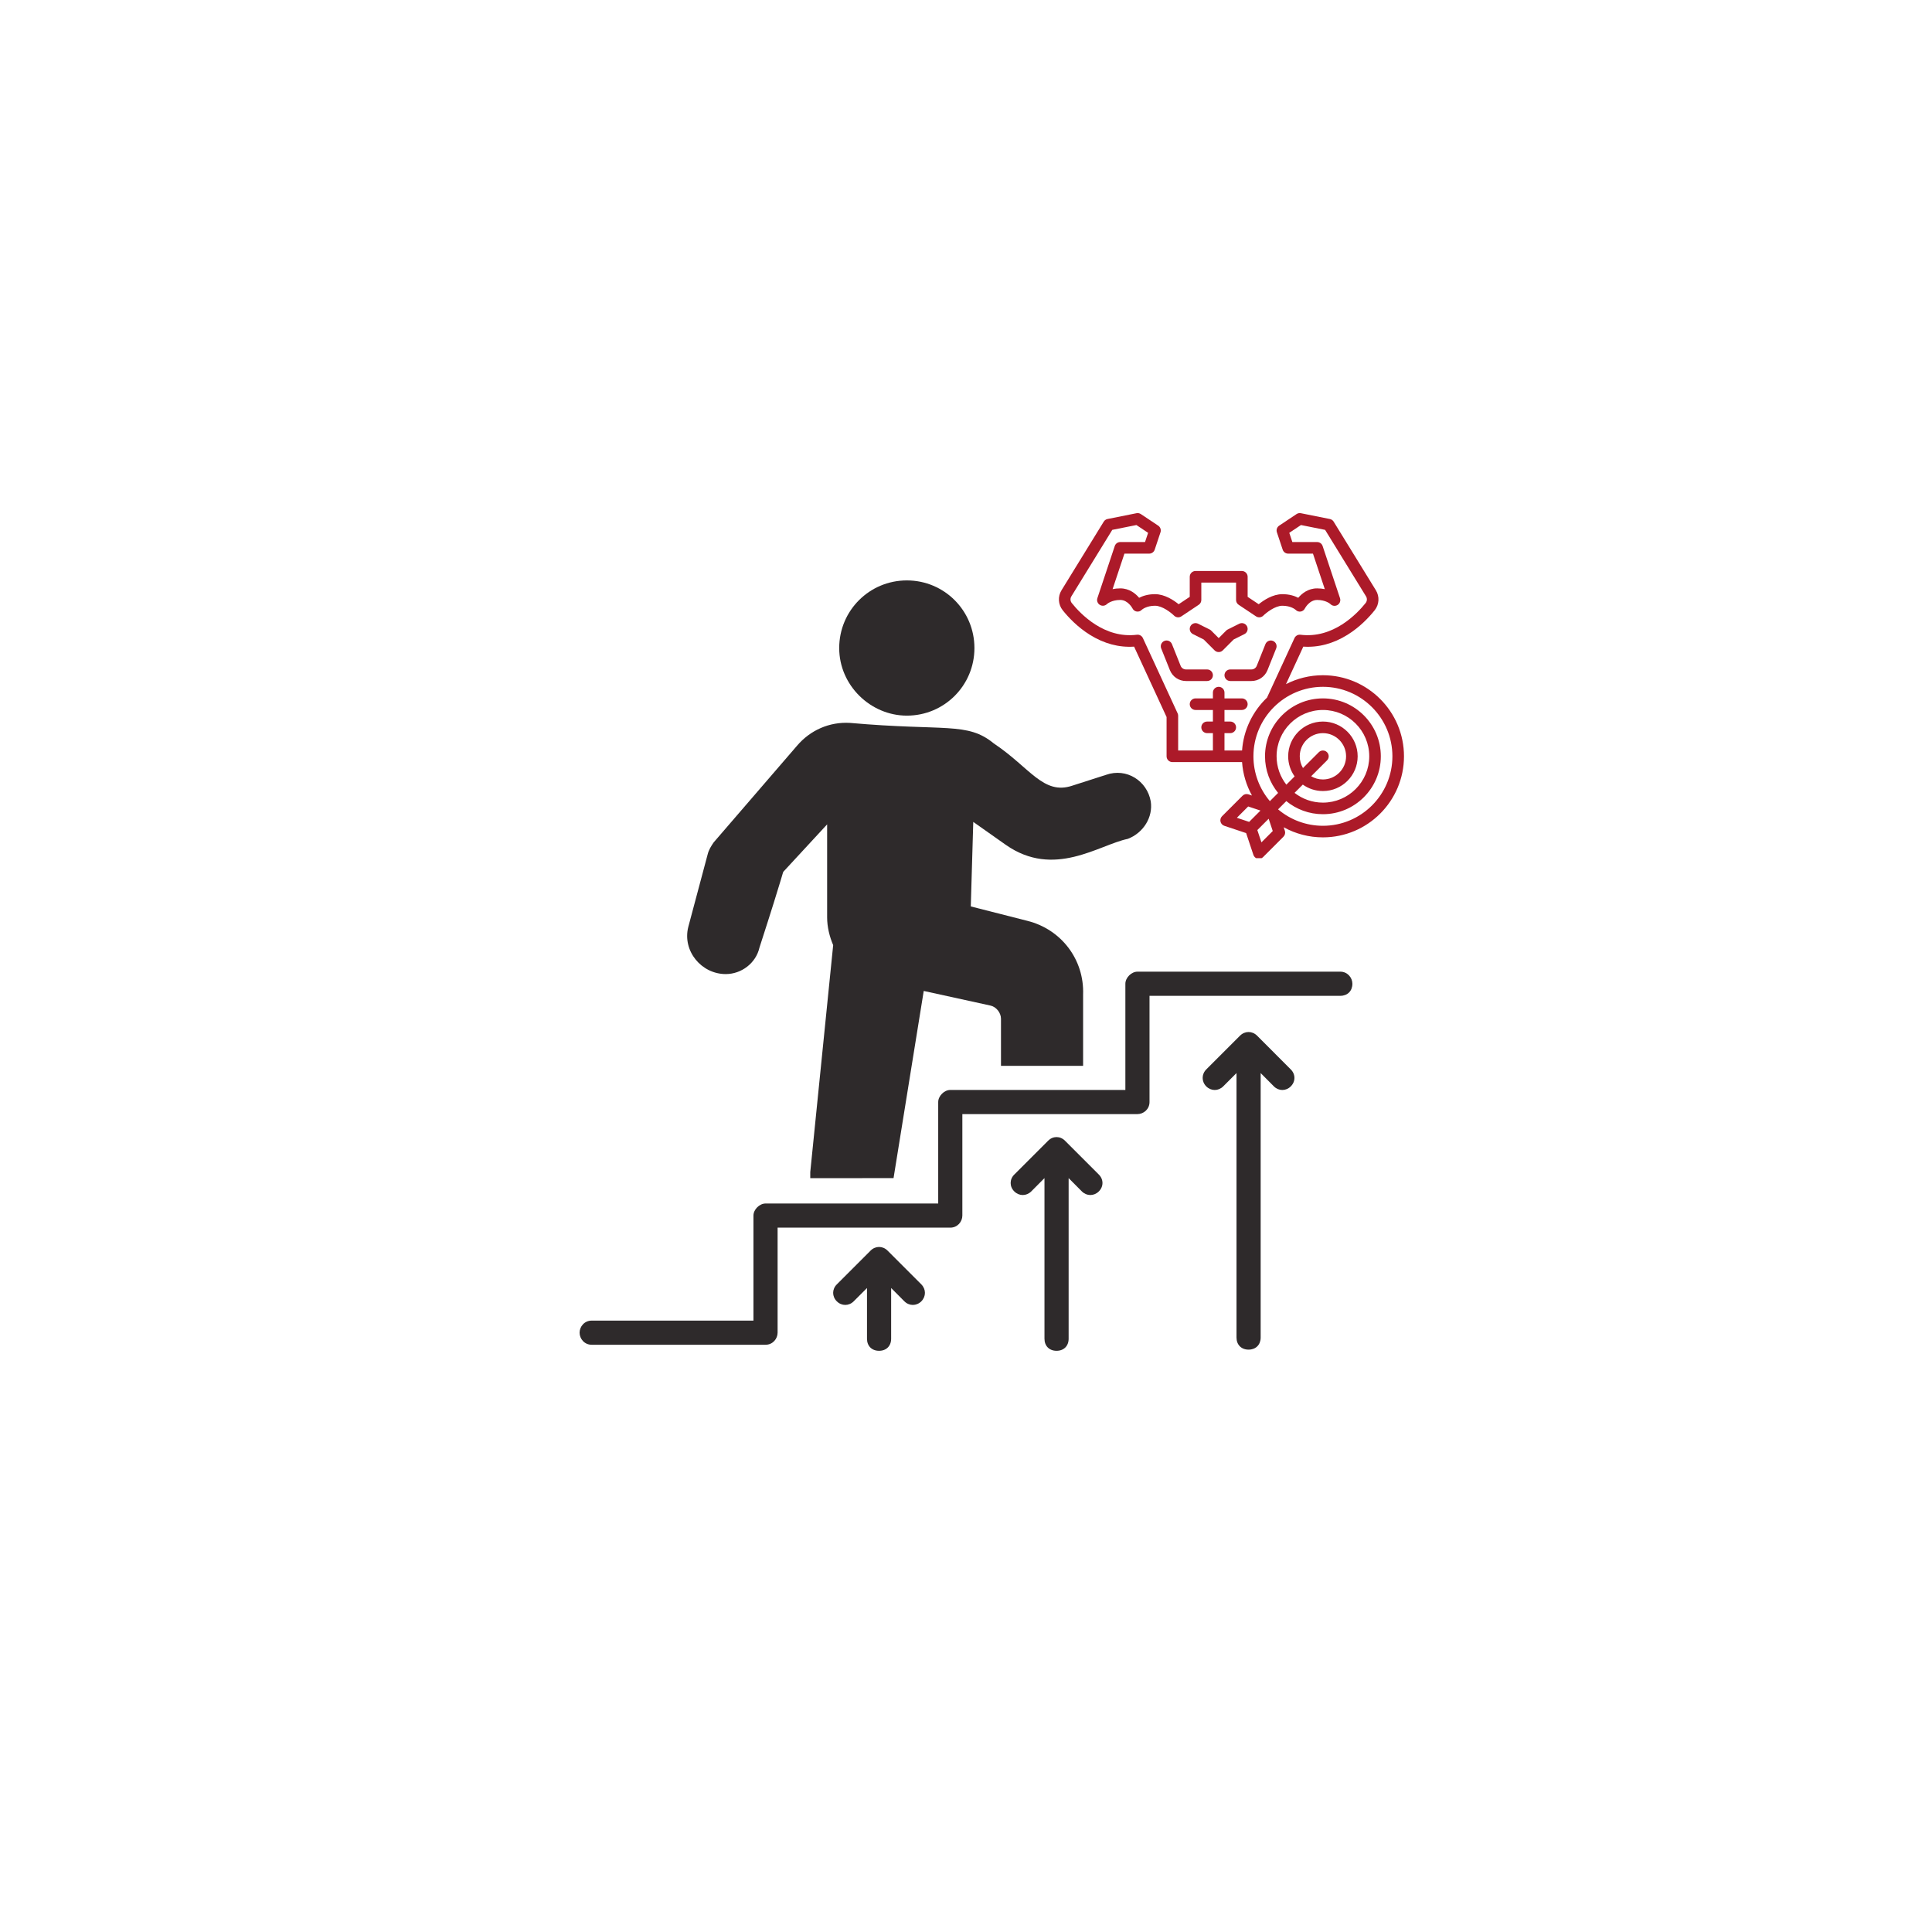 <?xml version="1.0" encoding="UTF-8"?>
<svg xmlns="http://www.w3.org/2000/svg" xmlns:xlink="http://www.w3.org/1999/xlink" width="1024" zoomAndPan="magnify" viewBox="0 0 768 768" height="1024" preserveAspectRatio="xMidYMid meet" version="1.0">
  <defs>
    <clipPath id="35cb4a66f5">
      <path d="M 230.398 386 L 537.594 386 L 537.594 535 L 230.398 535 Z M 230.398 386 " clip-rule="nonzero"></path>
    </clipPath>
    <clipPath id="e84d26c259">
      <path d="M 333 230.398 L 388 230.398 L 388 285 L 333 285 Z M 333 230.398 " clip-rule="nonzero"></path>
    </clipPath>
    <clipPath id="ed7571c090">
      <path d="M 331 495 L 368 495 L 368 536.961 L 331 536.961 Z M 331 495 " clip-rule="nonzero"></path>
    </clipPath>
    <clipPath id="8e05326a34">
      <path d="M 401 452 L 439 452 L 439 536.961 L 401 536.961 Z M 401 452 " clip-rule="nonzero"></path>
    </clipPath>
    <clipPath id="479b7ea539">
      <path d="M 478 410 L 515 410 L 515 536.961 L 478 536.961 Z M 478 410 " clip-rule="nonzero"></path>
    </clipPath>
    <clipPath id="f186e32a20">
      <path d="M 420.332 203.879 L 558.332 203.879 L 558.332 341.129 L 420.332 341.129 Z M 420.332 203.879 " clip-rule="nonzero"></path>
    </clipPath>
  </defs>
  <path fill="#2e2a2b" d="M 288.488 387.211 C 294.707 387.211 300.488 382.902 301.906 376.656 C 312 345.457 311.043 346.875 311.508 346.41 L 328.797 327.703 L 328.797 364.656 C 328.797 368.5 329.754 372.32 331.199 375.703 L 322.09 465.945 L 322.09 468.344 L 355.199 468.316 L 367.199 393.918 L 393.598 399.699 C 395.996 400.164 397.906 402.566 397.906 404.965 L 397.906 423.699 L 430.551 423.699 L 430.551 395.363 C 431.043 381.457 421.906 369.457 408.488 366.074 L 385.906 360.32 L 386.887 326.719 L 399.844 335.855 C 419.043 349.273 436.797 335.855 448.332 333.457 C 454.551 331.059 458.398 324.812 457.441 318.566 C 455.996 310.41 447.844 305.121 439.66 308.012 L 426.242 312.32 C 414.734 316.164 409.441 305.121 395.043 295.52 C 384.488 286.875 375.844 290.723 337.906 287.367 C 329.754 286.875 322.09 290.23 316.797 296.477 L 283.691 334.875 C 282.707 336.32 281.754 337.766 281.289 339.676 L 273.598 368.5 C 271.199 378.102 278.891 387.211 288.488 387.211 " fill-opacity="1" fill-rule="nonzero"></path>
  <g clip-path="url(#35cb4a66f5)">
    <path fill="#2e2a2b" d="M 532.797 386.254 L 452.152 386.254 C 449.75 386.254 447.352 388.656 447.352 391.055 L 447.352 433.273 L 377.754 433.273 C 375.352 433.273 372.953 435.672 372.953 438.074 L 372.953 478.41 L 304.336 478.41 C 301.906 478.41 299.508 480.809 299.508 483.207 L 299.508 524.961 L 235.199 524.961 C 232.309 524.961 230.398 527.363 230.398 529.762 C 230.398 532.164 232.309 534.562 235.199 534.562 L 304.309 534.562 C 307.199 534.562 309.109 532.164 309.109 529.762 L 309.109 488.008 L 377.754 488.008 C 380.645 488.008 382.551 485.609 382.551 483.207 L 382.551 442.875 L 452.152 442.875 C 454.551 442.875 456.949 440.965 456.949 438.074 L 456.949 395.855 L 532.797 395.855 C 535.66 395.855 537.594 393.918 537.594 391.055 C 537.594 388.656 535.66 386.254 532.797 386.254 " fill-opacity="1" fill-rule="nonzero"></path>
  </g>
  <g clip-path="url(#e84d26c259)">
    <path fill="#2e2a2b" d="M 360.488 284.477 C 375.379 284.477 387.352 272.477 387.352 257.613 C 387.352 242.723 375.379 230.723 360.488 230.723 C 345.598 230.723 333.598 242.723 333.598 257.613 C 333.598 272.477 346.09 284.477 360.488 284.477 " fill-opacity="1" fill-rule="nonzero"></path>
  </g>
  <g clip-path="url(#ed7571c090)">
    <path fill="#2e2a2b" d="M 352.797 497.117 C 350.891 495.207 348 495.207 346.09 497.117 L 332.645 510.562 C 330.707 512.5 330.707 515.363 332.645 517.301 C 334.555 519.207 337.445 519.207 339.352 517.301 L 344.645 512.008 L 344.645 532.164 C 344.645 535.055 346.555 536.961 349.445 536.961 C 352.336 536.961 354.242 535.055 354.242 532.164 L 354.242 512.008 L 359.508 517.301 C 361.445 519.207 364.309 519.207 366.242 517.301 C 368.152 515.363 368.152 512.5 366.242 510.562 L 352.797 497.117 " fill-opacity="1" fill-rule="nonzero"></path>
  </g>
  <g clip-path="url(#8e05326a34)">
    <path fill="#2e2a2b" d="M 423.352 453.453 C 421.441 451.52 418.551 451.52 416.645 453.453 L 403.199 466.898 C 401.262 468.809 401.262 471.699 403.199 473.609 C 405.133 475.52 407.996 475.52 409.934 473.609 L 415.195 468.316 L 415.195 532.164 C 415.195 535.055 417.105 536.961 419.996 536.961 C 422.887 536.961 424.797 535.055 424.797 532.164 L 424.797 468.316 L 430.062 473.609 C 431.996 475.52 434.859 475.52 436.797 473.609 C 438.734 471.699 438.734 468.809 436.797 466.898 L 423.352 453.453 " fill-opacity="1" fill-rule="nonzero"></path>
  </g>
  <g clip-path="url(#479b7ea539)">
    <path fill="#2e2a2b" d="M 499.688 411.672 C 497.75 409.766 494.887 409.766 492.949 411.672 L 479.504 425.117 C 477.598 427.055 477.598 429.918 479.504 431.855 C 481.441 433.766 484.305 433.766 486.242 431.855 L 491.531 426.562 L 491.531 531.699 C 491.531 534.562 493.441 536.5 496.332 536.5 C 499.195 536.5 501.133 534.562 501.133 531.699 L 501.133 426.562 L 506.395 431.855 C 508.305 433.766 511.195 433.766 513.105 431.855 C 515.043 429.918 515.043 427.055 513.105 425.117 L 499.688 411.672 " fill-opacity="1" fill-rule="nonzero"></path>
  </g>
  <path fill="#ac1a29" d="M 474.211 252.059 L 478.48 254.195 L 482.82 258.531 C 483.27 258.984 483.859 259.207 484.449 259.207 C 485.039 259.207 485.625 258.984 486.078 258.531 L 490.414 254.195 L 494.684 252.059 C 495.82 251.492 496.285 250.109 495.715 248.969 C 495.145 247.836 493.766 247.371 492.625 247.941 L 488.023 250.242 C 487.801 250.355 487.598 250.5 487.426 250.676 L 484.449 253.652 L 481.473 250.676 C 481.297 250.5 481.098 250.355 480.875 250.242 L 476.27 247.941 C 475.133 247.375 473.75 247.832 473.184 248.969 C 472.613 250.109 473.074 251.492 474.211 252.059 " fill-opacity="1" fill-rule="nonzero"></path>
  <path fill="#ac1a29" d="M 479.844 270.715 C 481.117 270.715 482.148 269.684 482.148 268.414 C 482.148 267.145 481.117 266.113 479.844 266.113 L 471.453 266.113 C 470.508 266.113 469.668 265.547 469.316 264.668 L 465.871 256.051 C 465.398 254.871 464.059 254.297 462.879 254.77 C 461.699 255.242 461.125 256.578 461.594 257.762 L 465.043 266.375 C 466.098 269.012 468.613 270.715 471.453 270.715 L 479.844 270.715 " fill-opacity="1" fill-rule="nonzero"></path>
  <path fill="#ac1a29" d="M 486.75 268.414 C 486.75 269.684 487.781 270.715 489.051 270.715 L 497.445 270.715 C 500.285 270.715 502.801 269.012 503.855 266.375 L 507.301 257.762 C 507.773 256.578 507.199 255.242 506.02 254.77 C 504.84 254.297 503.5 254.871 503.027 256.051 L 499.582 264.668 C 499.23 265.547 498.391 266.113 497.445 266.113 L 489.051 266.113 C 487.781 266.113 486.75 267.145 486.75 268.414 " fill-opacity="1" fill-rule="nonzero"></path>
  <g clip-path="url(#f186e32a20)">
    <path fill="#ac1a29" d="M 517.887 311.891 C 520.145 313.5 522.902 314.449 525.883 314.449 C 533.496 314.449 539.691 308.254 539.691 300.641 C 539.691 293.023 533.496 286.828 525.883 286.828 C 518.266 286.828 512.07 293.023 512.07 300.641 C 512.07 303.617 513.02 306.375 514.629 308.633 L 511.344 311.922 C 508.918 308.801 507.465 304.887 507.465 300.641 C 507.465 290.484 515.727 282.227 525.883 282.227 C 536.035 282.227 544.297 290.484 544.297 300.641 C 544.297 310.793 536.035 319.055 525.883 319.055 C 521.633 319.055 517.719 317.605 514.598 315.176 Z M 516.672 300.641 C 516.672 295.562 520.805 291.434 525.883 291.434 C 530.957 291.434 535.09 295.562 535.09 300.641 C 535.09 305.715 530.957 309.848 525.883 309.848 C 524.176 309.848 522.578 309.379 521.207 308.57 L 527.508 302.27 C 528.406 301.367 528.406 299.91 527.508 299.012 C 526.609 298.113 525.152 298.113 524.254 299.012 L 517.953 305.312 C 517.141 303.941 516.672 302.344 516.672 300.641 Z M 525.883 328.262 C 519.328 328.262 513.031 325.941 508.051 321.727 L 511.324 318.453 C 515.293 321.703 520.363 323.656 525.883 323.656 C 538.574 323.656 548.898 313.332 548.898 300.641 C 548.898 287.945 538.574 277.621 525.883 277.621 C 513.188 277.621 502.863 287.945 502.863 300.641 C 502.863 306.156 504.816 311.227 508.066 315.199 L 504.797 318.469 C 500.578 313.488 498.258 307.191 498.258 300.641 C 498.258 285.41 510.652 273.02 525.883 273.02 C 541.109 273.02 553.504 285.41 553.504 300.641 C 553.504 315.871 541.109 328.262 525.883 328.262 Z M 501.438 334.848 L 499.812 329.965 L 504.309 325.465 L 505.938 330.352 Z M 491.672 325.082 L 496.172 320.586 L 501.055 322.211 L 496.555 326.711 Z M 468.125 283.562 L 454.316 253.641 C 453.895 252.73 452.934 252.195 451.938 252.32 C 438.961 253.941 429.504 244.047 426.043 239.715 C 425.434 238.957 425.371 237.898 425.879 237.07 L 442.148 210.629 L 451.742 208.711 L 456.391 211.809 L 455.168 215.473 L 445.32 215.473 C 444.328 215.473 443.449 216.105 443.137 217.047 L 436.23 237.762 C 435.891 238.777 436.293 239.887 437.203 240.449 C 438.109 241.012 439.285 240.875 440.039 240.117 C 440.059 240.102 441.824 238.492 445.32 238.492 C 448.41 238.492 450.156 241.801 450.164 241.824 C 450.504 242.496 451.121 242.988 451.867 243.098 C 452.605 243.203 453.324 242.973 453.84 242.434 C 454.027 242.266 455.762 240.793 459.129 240.793 C 462.098 240.793 465.609 243.633 466.711 244.723 C 467.484 245.496 468.699 245.617 469.613 245.012 L 476.52 240.406 C 477.16 239.98 477.543 239.262 477.543 238.492 L 477.543 231.586 L 491.355 231.586 L 491.355 238.492 C 491.355 239.262 491.738 239.98 492.379 240.406 L 499.285 245.012 C 500.195 245.617 501.41 245.496 502.184 244.727 C 503.289 243.633 506.801 240.793 509.77 240.793 C 513.133 240.793 514.871 242.266 515.059 242.434 C 515.574 242.973 516.289 243.211 517.027 243.105 C 517.773 242.996 518.391 242.508 518.727 241.836 C 518.742 241.801 520.488 238.492 523.578 238.492 C 526.945 238.492 528.68 239.961 528.867 240.133 C 529.609 240.91 530.766 241.047 531.688 240.496 C 532.617 239.941 533.012 238.789 532.668 237.762 L 525.762 217.047 C 525.449 216.105 524.57 215.473 523.578 215.473 L 513.73 215.473 L 512.508 211.809 L 517.156 208.711 L 526.75 210.629 L 543.02 237.07 C 543.527 237.898 543.461 238.957 542.855 239.719 C 539.395 244.047 529.938 253.941 516.961 252.32 C 515.961 252.195 515.004 252.73 514.582 253.641 L 503.648 277.332 C 498.016 282.707 494.324 290.102 493.738 298.336 L 486.75 298.336 L 486.75 291.434 L 489.051 291.434 C 490.324 291.434 491.355 290.402 491.355 289.129 C 491.355 287.859 490.324 286.828 489.051 286.828 L 486.75 286.828 L 486.75 282.227 L 493.656 282.227 C 494.926 282.227 495.957 281.195 495.957 279.922 C 495.957 278.652 494.926 277.621 493.656 277.621 L 486.75 277.621 L 486.75 275.32 C 486.75 274.047 485.723 273.02 484.449 273.02 C 483.176 273.02 482.148 274.047 482.148 275.32 L 482.148 277.621 L 475.242 277.621 C 473.969 277.621 472.941 278.652 472.941 279.922 C 472.941 281.195 473.969 282.227 475.242 282.227 L 482.148 282.227 L 482.148 286.828 L 479.844 286.828 C 478.574 286.828 477.543 287.859 477.543 289.129 C 477.543 290.402 478.574 291.434 479.844 291.434 L 482.148 291.434 L 482.148 298.336 L 468.336 298.336 L 468.336 284.527 C 468.336 284.195 468.266 283.863 468.125 283.562 Z M 525.883 268.414 C 520.598 268.414 515.605 269.695 511.199 271.957 L 518.082 257.047 C 524.102 257.438 529.992 255.867 535.613 252.367 C 540.578 249.281 544.246 245.348 546.449 242.594 C 548.27 240.324 548.465 237.133 546.941 234.656 L 530.145 207.363 C 529.809 206.816 529.262 206.438 528.633 206.312 L 517.125 204.008 C 516.527 203.891 515.906 204.012 515.398 204.352 L 508.492 208.953 C 507.629 209.531 507.258 210.613 507.586 211.598 L 509.887 218.504 C 510.199 219.441 511.078 220.078 512.07 220.078 L 521.922 220.078 L 526.625 234.191 C 525.723 234.004 524.707 233.887 523.578 233.887 C 519.977 233.887 517.5 235.945 516.074 237.629 C 514.652 236.898 512.551 236.191 509.77 236.191 C 505.902 236.191 502.297 238.617 500.359 240.195 L 495.957 237.258 L 495.957 229.285 C 495.957 228.012 494.926 226.98 493.656 226.98 L 475.242 226.98 C 473.969 226.98 472.941 228.012 472.941 229.285 L 472.941 237.258 L 468.535 240.195 C 466.602 238.617 462.996 236.191 459.129 236.191 C 456.344 236.191 454.246 236.898 452.82 237.629 C 451.398 235.945 448.918 233.887 445.32 233.887 C 444.191 233.887 443.176 234.004 442.273 234.191 L 446.977 220.078 L 456.828 220.078 C 457.816 220.078 458.699 219.441 459.012 218.504 L 461.312 211.598 C 461.641 210.613 461.27 209.531 460.406 208.953 L 453.5 204.352 C 452.992 204.012 452.371 203.891 451.773 204.008 L 440.262 206.312 C 439.637 206.438 439.09 206.816 438.754 207.363 L 421.957 234.656 C 420.434 237.133 420.629 240.324 422.449 242.594 C 424.652 245.348 428.316 249.281 433.281 252.367 C 438.906 255.867 444.793 257.438 450.816 257.047 L 463.734 285.031 L 463.734 300.641 C 463.734 301.91 464.762 302.941 466.035 302.941 L 493.738 302.941 C 494.07 307.633 495.426 312.16 497.68 316.234 L 496.277 315.766 C 495.449 315.492 494.539 315.707 493.922 316.324 L 485.785 324.461 C 485.219 325.023 484.988 325.84 485.172 326.617 C 485.355 327.395 485.926 328.02 486.684 328.273 L 495.355 331.164 L 498.25 339.84 C 498.5 340.594 499.125 341.164 499.902 341.348 C 500.078 341.391 500.254 341.414 500.434 341.414 C 501.035 341.414 501.621 341.172 502.062 340.734 L 510.195 332.602 C 510.812 331.984 511.027 331.07 510.754 330.242 L 510.285 328.844 C 515.023 331.465 520.375 332.863 525.883 332.863 C 543.648 332.863 558.105 318.41 558.105 300.641 C 558.105 282.871 543.648 268.414 525.883 268.414 " fill-opacity="1" fill-rule="nonzero"></path>
  </g>
</svg>
